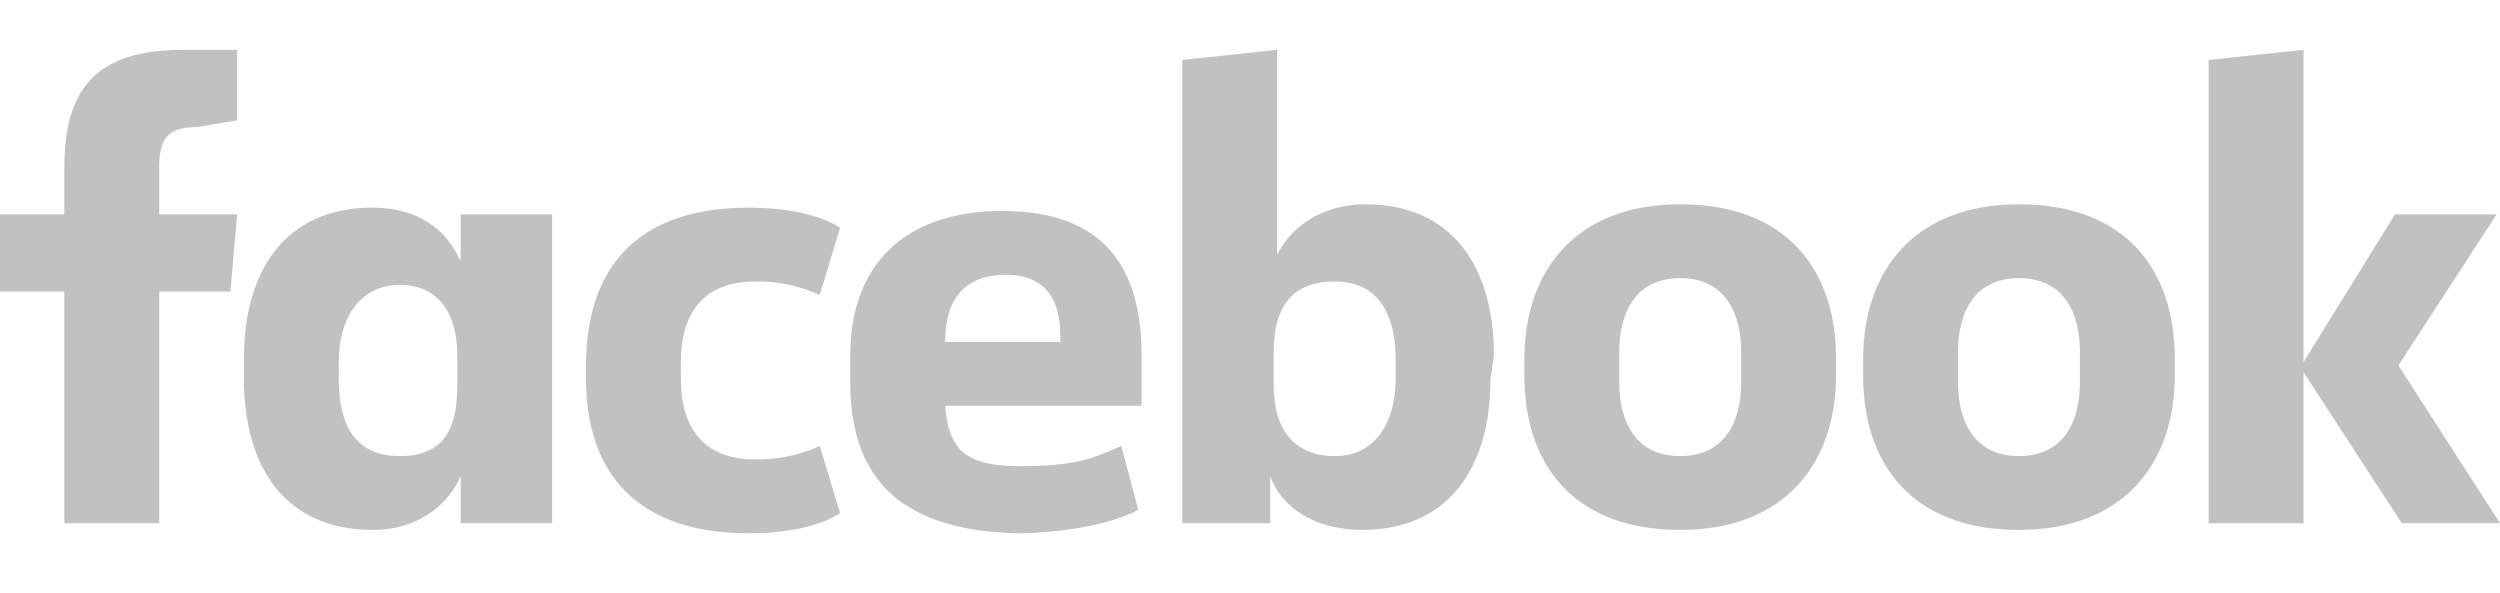 <?xml version="1.0" encoding="UTF-8"?> <svg xmlns="http://www.w3.org/2000/svg" width="135" height="32" viewBox="0 0 135 32" fill="none"><path d="M10.61 6.862C8.963 6.862 8.598 7.587 8.598 9.037V11.575H12.805L12.439 15.745H8.598V28.253H3.476V15.745H0V11.575H3.476V9.037C3.476 4.867 5.122 2.692 9.878 2.692H12.805V6.499L10.61 6.862ZM13.171 19.37C13.171 14.657 15.366 11.213 20.122 11.213C22.683 11.213 24.146 12.482 24.878 14.113V11.575H29.817V28.253H24.878V25.715C24.146 27.347 22.5 28.616 20.122 28.616C15.366 28.616 13.171 25.172 13.171 20.458V19.37ZM18.293 20.458C18.293 22.996 19.207 24.628 21.585 24.628C23.963 24.628 24.695 23.177 24.695 20.821V19.189C24.695 16.832 23.598 15.382 21.585 15.382C19.573 15.382 18.293 17.014 18.293 19.552V20.458ZM40.427 11.213C42.439 11.213 44.268 11.575 45.366 12.3L44.268 15.926C43.179 15.431 41.991 15.183 40.793 15.201C38.049 15.201 36.768 16.832 36.768 19.552V20.458C36.768 23.177 38.049 24.809 40.793 24.809C41.991 24.827 43.179 24.579 44.268 24.084L45.366 27.71C44.268 28.435 42.439 28.797 40.427 28.797C34.39 28.797 31.646 25.534 31.646 20.458V19.733C31.646 14.476 34.39 11.213 40.427 11.213ZM45.915 20.639V19.189C45.915 14.476 48.658 11.394 54.146 11.394C59.634 11.394 61.646 14.476 61.646 19.189V21.908H51.037C51.219 24.265 52.134 25.172 55.061 25.172C57.988 25.172 58.902 24.809 60.549 24.084L61.463 27.528C60.183 28.253 57.439 28.797 54.878 28.797C48.293 28.616 45.915 25.534 45.915 20.639ZM51.037 18.464H57.256V18.101C57.256 16.288 56.524 14.838 54.329 14.838C52.134 14.838 51.037 16.107 51.037 18.464ZM80.488 20.458C80.488 25.172 78.293 28.616 73.537 28.616C70.976 28.616 69.146 27.347 68.598 25.715V28.253H63.842V3.236L68.963 2.692V13.751C69.695 12.3 71.341 11.031 73.719 11.031C78.476 11.031 80.671 14.476 80.671 19.189L80.488 20.458ZM75.366 19.37C75.366 17.014 74.451 15.201 72.073 15.201C69.695 15.201 68.781 16.651 68.781 19.008V20.821C68.781 23.177 69.878 24.628 72.073 24.628C74.268 24.628 75.366 22.815 75.366 20.458V19.37ZM82.317 20.277V19.37C82.317 14.657 85.061 11.031 90.732 11.031C96.402 11.031 99.146 14.476 99.146 19.37V20.277C99.146 24.99 96.402 28.616 90.732 28.616C85.061 28.616 82.317 25.172 82.317 20.277ZM94.024 19.008C94.024 16.832 93.11 15.02 90.732 15.02C88.354 15.02 87.439 16.832 87.439 19.008V20.639C87.439 22.815 88.354 24.628 90.732 24.628C93.11 24.628 94.024 22.815 94.024 20.639V19.008ZM100.61 20.277V19.37C100.61 14.657 103.354 11.031 109.024 11.031C114.695 11.031 117.439 14.476 117.439 19.37V20.277C117.439 24.99 114.695 28.616 109.024 28.616C103.354 28.616 100.61 25.172 100.61 20.277ZM112.317 19.008C112.317 16.832 111.402 15.02 109.024 15.02C106.646 15.02 105.732 16.832 105.732 19.008V20.639C105.732 22.815 106.646 24.628 109.024 24.628C111.402 24.628 112.317 22.815 112.317 20.639V19.008ZM124.39 19.552L129.329 11.575H134.817L129.512 19.733L135 28.253H129.695L124.39 20.096V28.253H119.268V3.236L124.39 2.692V19.552Z" fill="#C1C1C1"></path></svg> 